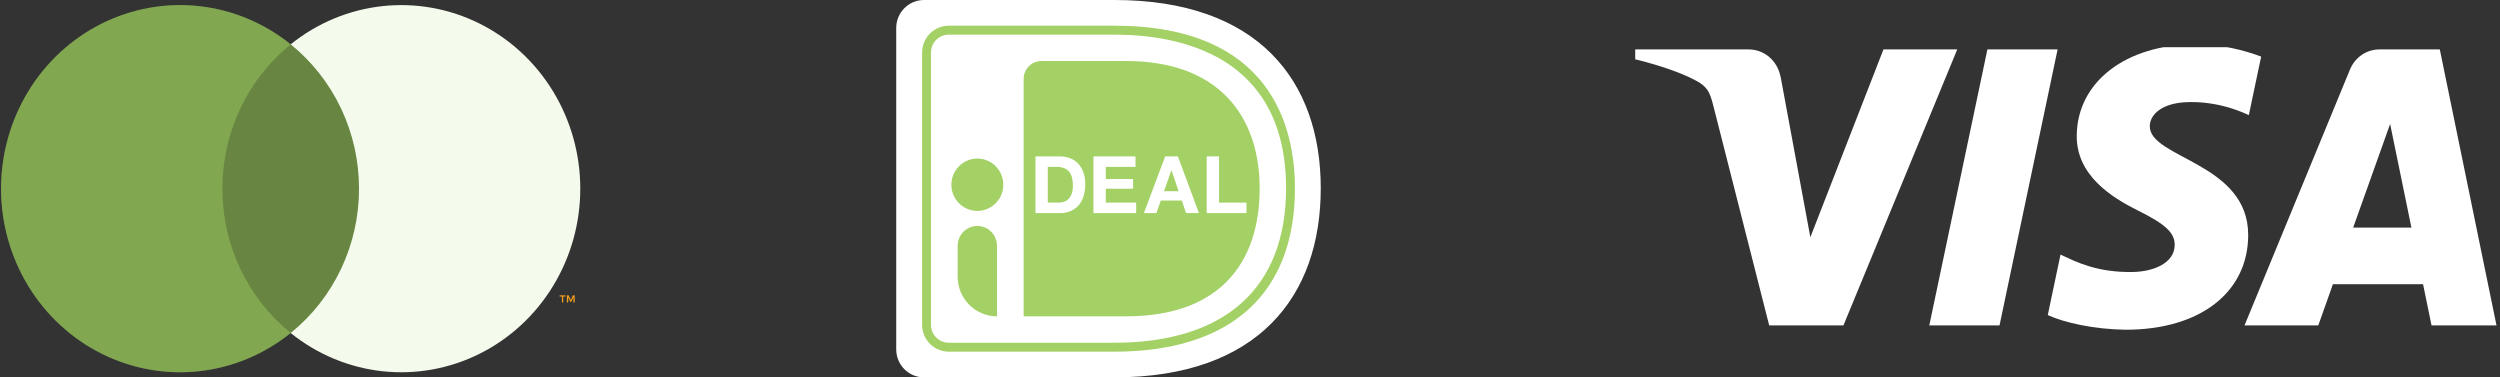 <svg xmlns="http://www.w3.org/2000/svg" width="159" height="24" viewBox="0 0 159 24" fill="none"><rect x="0" y="0" width="159" height="24" fill="#333333" stroke="none"/><g clip-path="url(#clip0_215_1433)"><path d="M23.402 2.821H13.44V21.18H23.402V2.821Z" fill="#82A751"></path><path d="M23.402 2.821H13.44V21.18H23.402V2.821Z" fill="black" fill-opacity="0.2"></path><path d="M14.139 12C14.137 10.232 14.528 8.487 15.281 6.896C16.034 5.306 17.131 3.912 18.487 2.82C16.807 1.467 14.79 0.625 12.666 0.391C10.542 0.157 8.397 0.541 6.476 1.498C4.554 2.456 2.934 3.948 1.801 5.805C0.668 7.663 0.067 9.809 0.067 12C0.067 14.191 0.668 16.337 1.801 18.194C2.934 20.051 4.554 21.544 6.476 22.501C8.397 23.459 10.542 23.843 12.666 23.609C14.79 23.375 16.807 22.533 18.487 21.179C17.131 20.088 16.034 18.694 15.281 17.104C14.528 15.513 14.137 13.768 14.139 12Z" fill="#A3D165"></path><path d="M14.139 12C14.137 10.232 14.528 8.487 15.281 6.896C16.034 5.306 17.131 3.912 18.487 2.82C16.807 1.467 14.79 0.625 12.666 0.391C10.542 0.157 8.397 0.541 6.476 1.498C4.554 2.456 2.934 3.948 1.801 5.805C0.668 7.663 0.067 9.809 0.067 12C0.067 14.191 0.668 16.337 1.801 18.194C2.934 20.051 4.554 21.544 6.476 22.501C8.397 23.459 10.542 23.843 12.666 23.609C14.79 23.375 16.807 22.533 18.487 21.179C17.131 20.088 16.034 18.694 15.281 17.104C14.528 15.513 14.137 13.768 14.139 12Z" fill="black" fill-opacity="0.2"></path><path d="M36.906 12C36.906 14.191 36.305 16.337 35.172 18.194C34.039 20.051 32.419 21.544 30.498 22.501C28.576 23.459 26.431 23.843 24.307 23.609C22.183 23.375 20.166 22.533 18.487 21.179C19.842 20.087 20.937 18.693 21.691 17.102C22.444 15.512 22.835 13.768 22.835 12C22.835 10.232 22.444 8.487 21.691 6.897C20.937 5.307 19.842 3.913 18.487 2.82C20.166 1.467 22.183 0.625 24.307 0.391C26.431 0.157 28.576 0.541 30.498 1.498C32.419 2.456 34.039 3.948 35.172 5.806C36.305 7.663 36.906 9.809 36.906 12Z" fill="#F4FAEC"></path><path d="M35.82 19.235V18.859H35.968V18.782H35.591V18.859H35.739V19.235H35.82ZM36.551 19.235V18.782H36.435L36.303 19.093L36.17 18.782H36.054V19.235H36.136V18.893L36.26 19.188H36.345L36.469 18.892V19.235H36.551Z" fill="#F79E1B"></path></g><g clip-path="url(#clip1_215_1433)"><path d="M57 1.779V22.221C57 22.693 57.186 23.145 57.517 23.479C57.848 23.813 58.296 24 58.764 24H70.877C80.031 24 84 18.831 84 11.976C84 5.149 80.031 0 70.877 0H58.764C58.296 0 57.848 0.187 57.517 0.521C57.186 0.855 57 1.307 57 1.779Z" fill="white"></path><path d="M70.874 22.366H60.34C59.891 22.366 59.46 22.185 59.143 21.865C58.825 21.545 58.647 21.111 58.646 20.658V3.342C58.647 2.889 58.825 2.455 59.143 2.135C59.46 1.814 59.891 1.634 60.34 1.634H70.874C80.866 1.634 82.358 8.113 82.358 11.976C82.358 18.678 78.28 22.366 70.874 22.366ZM60.34 2.203C60.04 2.203 59.753 2.323 59.541 2.537C59.329 2.75 59.21 3.04 59.21 3.342V20.658C59.21 20.96 59.329 21.25 59.541 21.463C59.753 21.677 60.04 21.797 60.34 21.797H70.874C77.915 21.797 81.794 18.309 81.794 11.976C81.794 3.473 74.952 2.203 70.874 2.203H60.34Z" fill="#A3D165"></path><path d="M65.105 5.019V20.119H71.623C77.546 20.119 80.114 16.745 80.114 11.985C80.114 7.424 77.546 3.881 71.623 3.881H66.234C65.934 3.881 65.647 4.001 65.435 4.214C65.224 4.428 65.105 4.717 65.105 5.019Z" fill="#A3D165"></path><path d="M77.532 9.946V12.886H79.275V13.553H76.746V9.946H77.532Z" fill="white"></path><path d="M74.914 9.946L76.252 13.553H75.436L75.165 12.753H73.826L73.546 13.553H72.752L74.105 9.946H74.914ZM74.959 12.159L74.508 10.835H74.498L74.032 12.159H74.959Z" fill="white"></path><path d="M72.219 9.946V10.613H70.33V11.386H72.064V12.002H70.33V12.886H72.259V13.553H69.544V9.946H72.219Z" fill="white"></path><path d="M67.4 9.946C67.619 9.944 67.837 9.982 68.043 10.057C68.237 10.129 68.413 10.242 68.559 10.391C68.711 10.549 68.827 10.739 68.9 10.947C68.987 11.198 69.028 11.464 69.023 11.73C69.025 11.976 68.991 12.221 68.922 12.457C68.862 12.668 68.758 12.864 68.62 13.033C68.481 13.197 68.308 13.327 68.114 13.415C67.888 13.512 67.645 13.559 67.4 13.553H65.856V9.946H67.4ZM67.344 12.886C67.457 12.886 67.569 12.868 67.675 12.831C67.783 12.793 67.881 12.73 67.961 12.646C68.05 12.55 68.119 12.436 68.161 12.311C68.215 12.148 68.24 11.977 68.236 11.806C68.238 11.64 68.22 11.475 68.184 11.313C68.153 11.176 68.093 11.048 68.008 10.937C67.924 10.83 67.814 10.747 67.689 10.697C67.533 10.636 67.367 10.608 67.201 10.613H66.639V12.886H67.344Z" fill="white"></path><path d="M62.158 14.371C62.49 14.371 62.808 14.503 63.042 14.74C63.277 14.976 63.408 15.297 63.408 15.631V20.119C62.745 20.119 62.109 19.853 61.64 19.381C61.171 18.908 60.908 18.266 60.908 17.598V15.631C60.908 15.465 60.94 15.301 61.003 15.148C61.066 14.995 61.158 14.857 61.274 14.739C61.39 14.622 61.528 14.53 61.68 14.466C61.832 14.403 61.994 14.37 62.158 14.371Z" fill="#A3D165"></path><path d="M62.158 13.414C63.07 13.414 63.809 12.669 63.809 11.75C63.809 10.831 63.07 10.085 62.158 10.085C61.247 10.085 60.508 10.831 60.508 11.75C60.508 12.669 61.247 13.414 62.158 13.414Z" fill="#A3D165"></path></g><g clip-path="url(#clip2_215_1433)"><path d="M124.481 3.142L117.243 20.695H112.52L108.958 6.687C108.742 5.824 108.554 5.508 107.896 5.144C106.823 4.552 105.049 3.997 103.489 3.652L103.595 3.142H111.197C112.166 3.142 113.037 3.797 113.257 4.932L115.138 15.089L119.788 3.142H124.481V3.142Z" fill="white"></path><path d="M130.864 3.142L127.17 20.695H122.703L126.399 3.142H130.864Z" fill="white"></path><path d="M142.985 14.964C143.004 10.331 136.682 10.076 136.726 8.006C136.739 7.376 137.329 6.707 138.621 6.536C139.261 6.451 141.025 6.386 143.025 7.321L143.81 3.599C142.735 3.202 141.352 2.821 139.631 2.821C135.215 2.821 132.107 5.207 132.081 8.623C132.053 11.15 134.299 12.56 135.992 13.4C137.733 14.26 138.317 14.813 138.311 15.582C138.298 16.759 136.922 17.279 135.636 17.299C133.39 17.335 132.087 16.682 131.049 16.191L130.239 20.037C131.283 20.523 133.209 20.948 135.207 20.97C139.9 20.97 142.971 18.613 142.985 14.964Z" fill="white"></path><path d="M154.645 20.695H158.777L155.171 3.142H151.357C150.499 3.142 149.776 3.649 149.456 4.429L142.752 20.695H147.443L148.374 18.073H154.106L154.645 20.695ZM149.661 14.476L152.012 7.885L153.366 14.476H149.661Z" fill="white"></path></g><defs><clipPath id="clip0_215_1433"><rect width="37" height="24" fill="white"></rect></clipPath><clipPath id="clip1_215_1433"><rect width="27" height="24" fill="white" transform="translate(57)"></rect></clipPath><clipPath id="clip2_215_1433"><rect width="55" height="18" fill="white" transform="translate(104 3)"></rect></clipPath></defs></svg>